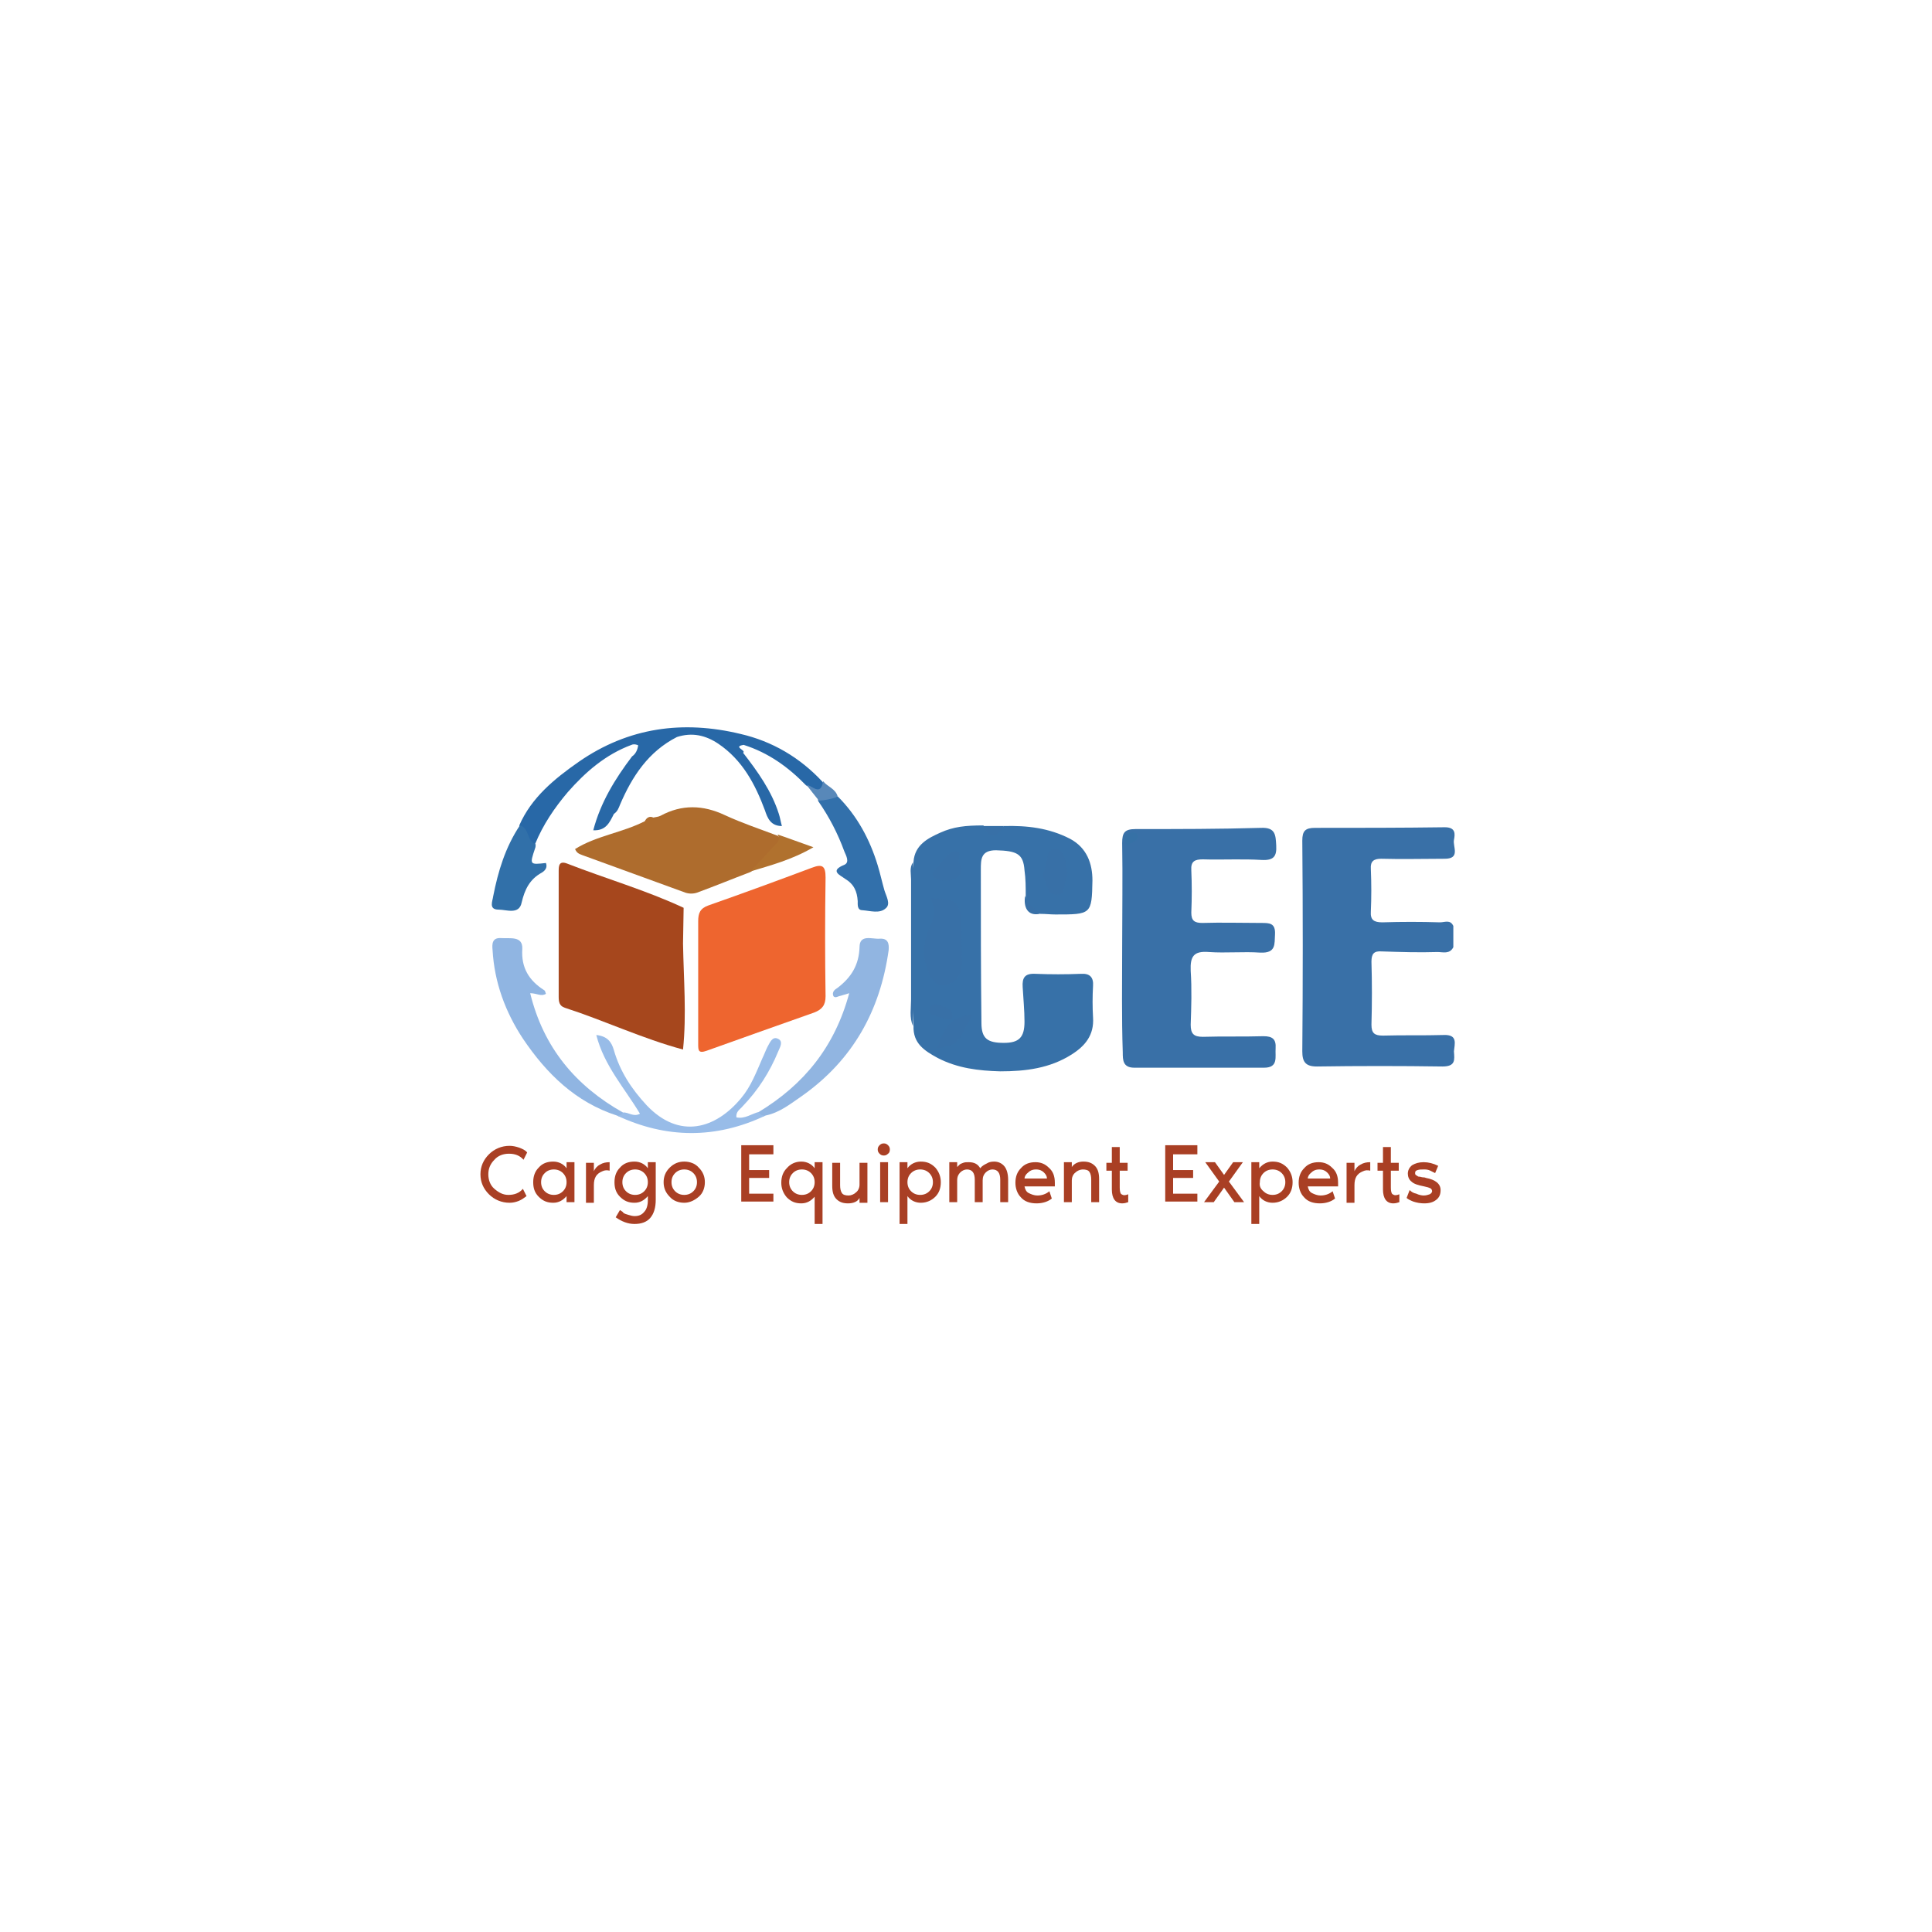 <svg width="189" height="189" viewBox="0 0 189 189" fill="none" xmlns="http://www.w3.org/2000/svg">
<path d="M109.777 92.599C109.777 89.222 109.836 85.845 109.777 82.467C109.777 81.46 110.014 81.105 111.082 81.105C115.176 81.105 119.27 81.105 123.364 80.986C124.788 80.927 124.788 81.697 124.848 82.704C124.907 83.771 124.61 84.186 123.424 84.126C121.525 84.008 119.567 84.126 117.668 84.067C116.897 84.067 116.481 84.245 116.541 85.134C116.6 86.496 116.6 87.859 116.541 89.281C116.541 90.051 116.837 90.288 117.609 90.288C119.507 90.229 121.466 90.288 123.364 90.288C124.195 90.288 124.788 90.288 124.729 91.414C124.67 92.362 124.848 93.251 123.305 93.192C121.644 93.073 119.923 93.251 118.261 93.132C116.778 93.014 116.422 93.547 116.481 94.969C116.6 96.747 116.541 98.524 116.481 100.243C116.481 101.131 116.778 101.428 117.668 101.428C119.626 101.368 121.584 101.428 123.602 101.368C124.492 101.368 124.848 101.665 124.788 102.553C124.729 103.383 125.085 104.449 123.661 104.449C119.448 104.449 115.176 104.449 110.963 104.449C109.836 104.449 109.836 103.679 109.836 102.968C109.717 99.472 109.777 96.036 109.777 92.599Z" fill="#3970A7"/>
<path d="M98.206 80.808C100.461 80.749 102.597 80.986 104.673 82.052C106.335 82.941 106.869 84.482 106.869 86.141C106.809 89.459 106.75 89.459 103.249 89.459C102.775 89.459 102.3 89.4 101.766 89.4C100.817 89.163 100.223 88.689 100.342 87.622C100.342 86.793 100.342 85.963 100.223 85.134C100.105 83.534 99.511 83.237 97.434 83.178C95.951 83.178 95.951 84.067 95.951 85.074C95.951 90.051 95.951 95.088 96.01 100.065C96.01 101.605 96.604 102.02 98.206 102.02C99.689 102.02 100.223 101.487 100.223 99.946C100.223 98.82 100.105 97.695 100.045 96.569C99.986 95.68 100.223 95.206 101.291 95.265C102.775 95.325 104.258 95.325 105.741 95.265C106.631 95.206 106.987 95.621 106.928 96.45C106.869 97.458 106.869 98.524 106.928 99.531C107.047 101.25 106.157 102.316 104.851 103.146C102.715 104.508 100.342 104.805 97.85 104.805C95.714 104.745 93.696 104.508 91.738 103.501C90.433 102.79 89.306 102.079 89.365 100.361C89.128 96.924 89.306 93.488 89.246 89.992C89.246 88.096 89.068 86.2 89.365 84.304C89.484 82.645 90.789 81.993 91.976 81.46C93.281 80.868 94.468 80.749 96.189 80.749C96.841 81.401 97.494 81.401 98.206 80.808Z" fill="#3771A8"/>
<path d="M68.302 95.976C68.302 94.021 68.302 92.066 68.302 90.111C68.302 89.34 68.48 88.866 69.311 88.57C72.692 87.385 76.075 86.141 79.397 84.897C80.465 84.482 80.762 84.719 80.762 85.844C80.703 89.696 80.703 93.606 80.762 97.458C80.762 98.346 80.406 98.761 79.635 99.057C76.134 100.302 72.574 101.546 69.132 102.79C68.302 103.086 68.302 102.731 68.302 102.138C68.302 100.065 68.302 97.991 68.302 95.976Z" fill="#EE652F"/>
<path d="M66.818 92.303C66.877 95.799 67.174 99.235 66.818 102.672C62.843 101.605 59.104 99.828 55.248 98.583C54.714 98.406 54.654 97.991 54.654 97.517C54.654 93.428 54.654 89.281 54.654 85.193C54.654 84.659 54.714 84.186 55.485 84.482C59.282 85.963 63.199 87.089 66.877 88.807" fill="#A6471D"/>
<path d="M63.91 79.979C64.147 79.92 64.385 79.92 64.622 79.801C66.699 78.675 68.775 78.735 70.912 79.742C72.573 80.512 74.353 81.105 76.074 81.757C76.726 82.29 76.311 82.704 75.955 83.119C75.184 83.949 74.353 84.719 73.404 85.311C71.683 85.963 69.962 86.674 68.182 87.326C67.826 87.445 67.411 87.445 67.055 87.326C63.673 86.082 60.35 84.897 56.968 83.653C56.671 83.534 56.434 83.475 56.256 83.06C58.333 81.757 60.884 81.46 63.079 80.334C63.257 79.979 63.554 79.801 63.91 79.979Z" fill="#AE6C2D"/>
<path d="M60.054 79.623C59.639 80.453 59.283 81.282 58.037 81.223C58.749 78.497 60.173 76.187 61.834 73.994C62.19 73.757 62.368 73.343 62.428 72.928C62.428 72.869 62.012 72.75 61.775 72.869C59.223 73.817 57.265 75.535 55.545 77.49C54.239 79.031 53.112 80.69 52.341 82.586C51.094 82.586 51.154 81.519 50.798 80.749C51.985 78.023 54.239 76.187 56.613 74.528C61.478 71.15 66.818 70.439 72.455 71.802C75.54 72.513 78.27 74.113 80.465 76.483C80.762 76.898 80.584 77.194 80.169 77.431C79.516 77.786 79.279 77.016 78.863 76.838C77.143 75.061 75.184 73.639 72.752 72.869C71.624 73.046 73.049 73.402 72.692 73.639C74.117 75.476 75.481 77.372 76.193 79.623C76.312 79.979 76.371 80.394 76.49 80.808C75.362 80.808 75.066 79.979 74.829 79.268C73.879 76.72 72.633 74.35 70.26 72.75C69.014 71.921 67.708 71.624 66.225 72.098C63.436 73.52 61.834 75.95 60.648 78.734C60.529 79.031 60.41 79.386 60.054 79.623Z" fill="#2868A7"/>
<path d="M74.235 108.775C78.626 106.108 81.652 102.435 83.076 97.161C82.483 97.339 82.305 97.398 82.067 97.458C81.889 97.517 81.711 97.635 81.533 97.458C81.355 97.043 81.652 96.806 81.949 96.628C83.254 95.621 84.025 94.436 84.085 92.658C84.085 91.355 85.331 91.888 86.043 91.829C86.874 91.77 86.992 92.303 86.933 92.955C86.102 98.88 83.432 103.679 78.507 107.175C77.38 107.945 76.312 108.834 74.888 109.13C74.472 109.308 74.176 109.308 74.235 108.775Z" fill="#91B5E1"/>
<path d="M60.351 109.13C56.316 107.827 53.468 105.042 51.154 101.605C49.433 98.998 48.365 96.095 48.187 92.955C48.128 92.362 48.128 91.71 49.018 91.77C49.908 91.829 51.154 91.533 51.094 92.836C50.976 94.673 51.747 95.917 53.23 96.865C53.349 96.924 53.349 97.102 53.408 97.221C52.934 97.517 52.518 97.161 51.866 97.161C53.171 102.494 56.316 106.227 60.944 108.834C60.944 109.426 60.647 109.249 60.351 109.13Z" fill="#90B5E2"/>
<path d="M81.949 77.905C83.847 79.801 85.093 82.112 85.865 84.66C86.102 85.43 86.28 86.259 86.517 87.089C86.695 87.681 87.17 88.452 86.636 88.866C86.043 89.4 85.153 89.103 84.381 89.044C83.847 89.044 83.907 88.511 83.907 88.155C83.847 87.207 83.551 86.496 82.661 85.963C82.186 85.608 81.118 85.193 82.601 84.6C83.135 84.363 82.779 83.712 82.601 83.297C81.949 81.519 81.118 79.919 80.05 78.379C79.991 78.26 80.05 78.023 80.109 78.023C80.762 78.083 81.355 78.083 81.949 77.905Z" fill="#3270AB"/>
<path d="M60.35 109.13C60.588 109.13 60.825 109.071 60.944 108.834C61.478 108.775 61.952 109.308 62.605 108.952C61.122 106.464 59.104 104.272 58.333 101.25C59.401 101.368 59.816 101.902 60.054 102.731C60.647 104.805 61.774 106.523 63.258 108.123C66.462 111.5 70.022 110.434 72.514 107.412C73.463 106.286 73.997 104.864 74.591 103.501C74.769 103.146 74.888 102.79 75.066 102.435C75.303 102.02 75.54 101.368 76.074 101.605C76.668 101.842 76.311 102.435 76.133 102.85C75.303 104.864 74.175 106.642 72.633 108.241C72.395 108.538 71.98 108.715 72.039 109.308C72.87 109.486 73.523 108.952 74.235 108.775C74.353 109.071 74.591 109.13 74.888 109.13C70.022 111.441 65.156 111.382 60.35 109.13Z" fill="#98BCE8"/>
<path d="M50.857 80.749C51.806 80.986 51.51 82.29 52.4 82.586C52.4 82.704 52.4 82.882 52.34 83.001C51.806 84.6 51.806 84.6 53.408 84.423C53.586 84.897 53.29 85.193 52.993 85.371C51.806 86.022 51.331 87.03 51.035 88.274C50.797 89.518 49.551 88.985 48.78 88.985C47.771 88.985 48.187 88.155 48.246 87.681C48.721 85.252 49.433 82.882 50.857 80.749Z" fill="#3170A9"/>
<path d="M73.404 85.252C74.116 84.482 74.888 83.712 75.6 82.882C75.896 82.526 76.43 82.29 76.074 81.638C77.142 81.993 78.21 82.408 79.575 82.882C77.439 84.126 75.362 84.659 73.404 85.252Z" fill="#B0712E"/>
<path d="M141.224 101.25C139.266 101.309 137.308 101.25 135.291 101.309C134.46 101.309 134.164 101.072 134.164 100.242C134.223 98.169 134.223 96.095 134.164 94.08C134.164 93.31 134.401 93.014 135.172 93.073C137.012 93.132 138.792 93.192 140.631 93.132C141.165 93.132 141.818 93.369 142.174 92.658C142.174 91.947 142.174 91.296 142.174 90.585C141.877 89.933 141.343 90.229 140.868 90.229C138.97 90.17 137.13 90.17 135.232 90.229C134.401 90.229 134.045 89.992 134.104 89.163C134.164 87.8 134.164 86.437 134.104 85.015C134.045 84.245 134.401 84.008 135.113 84.008C137.19 84.067 139.266 84.008 141.343 84.008C142.886 84.008 142.114 82.823 142.233 82.171C142.352 81.579 142.411 80.927 141.343 80.927C137.13 80.986 132.858 80.986 128.645 80.986C127.696 80.986 127.399 81.282 127.399 82.23C127.459 89.103 127.459 95.976 127.399 102.849C127.399 103.857 127.696 104.331 128.823 104.331C132.918 104.271 137.012 104.271 141.106 104.331C142.411 104.331 142.292 103.679 142.233 102.849C142.292 102.138 142.648 101.19 141.224 101.25Z" fill="#3970A7"/>
<path d="M89.305 84.363C89.305 89.696 89.305 95.028 89.305 100.361C88.95 99.531 89.127 98.643 89.127 97.754C89.127 93.843 89.127 89.933 89.127 86.022C89.127 85.489 88.95 84.897 89.305 84.363Z" fill="#3870A7"/>
<path d="M81.948 77.905C81.711 78.082 80.643 78.319 80.109 78.319C79.693 77.786 79.278 77.312 78.922 76.779C79.515 76.898 80.287 77.905 80.524 76.424C80.939 76.957 81.711 77.135 81.948 77.905Z" fill="#5888B9"/>
<path d="M98.206 80.808C97.494 82.052 96.841 82.052 96.129 80.808C96.841 80.808 97.494 80.808 98.206 80.808Z" fill="#3870A7"/>
<path d="M100.283 87.622C100.401 88.51 101.232 88.807 101.707 89.399C100.52 89.636 100.105 88.748 100.283 87.622Z" fill="#3870A7"/>
<path d="M110.311 82.823C110.014 82.29 109.777 81.756 110.489 81.519C110.726 81.401 111.201 81.401 111.26 81.697C111.498 82.349 110.548 82.29 110.311 82.823Z" fill="#3671A6"/>
<path d="M91.085 87.918C93.637 87.859 93.993 88.274 94.052 90.762C94.052 91.829 94.112 92.895 94.112 93.962C94.171 95.088 93.696 96.095 92.569 96.332C91.442 96.569 91.026 95.621 90.67 94.673C90.195 93.429 90.374 92.244 90.789 91.118C91.323 90.051 91.56 89.044 91.085 87.918Z" fill="#3870A7"/>
<path d="M102.004 85.667C102.123 85.311 102.182 85.074 102.241 84.837C102.479 84.126 102.419 82.941 103.309 83.06C104.14 83.178 104.259 84.363 104.377 85.193C104.437 85.43 104.437 85.726 104.318 85.904C103.962 86.437 104.377 87.681 103.25 87.504C102.36 87.385 102.419 86.259 102.004 85.667Z" fill="#3870A7"/>
<path d="M95.121 99.354C94.943 99.65 94.765 99.946 94.587 100.242C93.638 102.138 93.638 102.138 91.68 102.553C92.273 100.953 92.807 99.294 95.121 99.354Z" fill="#3870A7"/>
<path d="M94.053 84.659C94.112 85.429 93.815 85.903 93.281 86.022C92.688 86.199 92.035 86.258 91.442 85.903C91.205 85.725 91.145 85.429 91.323 85.251C91.976 84.659 92.51 83.593 93.163 83.356C94.468 82.882 93.341 84.541 94.053 84.659Z" fill="#3870A7"/>
<path d="M93.103 99.768C92.51 99.649 92.035 99.531 91.62 99.412C91.204 99.294 90.789 99.176 90.967 98.642C91.086 98.287 91.442 98.169 91.798 98.287C92.451 98.583 93.4 98.583 93.103 99.768Z" fill="#3870A7"/>
<path d="M49.729 116.892C50.323 116.892 50.797 116.714 51.153 116.299L51.51 117.01C51.272 117.188 51.035 117.366 50.738 117.484C50.441 117.603 50.145 117.662 49.848 117.662C49.077 117.662 48.365 117.366 47.831 116.832C47.297 116.299 47 115.647 47 114.877C47 114.107 47.297 113.455 47.831 112.922C48.365 112.389 49.077 112.092 49.848 112.092C50.145 112.092 50.441 112.152 50.797 112.27C51.094 112.389 51.391 112.507 51.569 112.744L51.213 113.455C50.857 113.04 50.382 112.863 49.789 112.863C49.255 112.863 48.721 113.04 48.365 113.455C47.949 113.87 47.771 114.344 47.771 114.877C47.771 115.41 47.949 115.944 48.365 116.299C48.78 116.655 49.195 116.892 49.729 116.892Z" fill="#A93F24"/>
<path d="M55.425 113.692H56.197V117.603H55.425V117.01C55.069 117.425 54.654 117.662 54.12 117.662C53.527 117.662 53.111 117.484 52.696 117.07C52.281 116.655 52.162 116.181 52.162 115.648C52.162 115.055 52.34 114.581 52.696 114.226C53.052 113.811 53.527 113.633 54.12 113.633C54.654 113.633 55.129 113.87 55.425 114.285V113.692ZM53.289 116.536C53.527 116.773 53.824 116.892 54.179 116.892C54.535 116.892 54.832 116.773 55.069 116.536C55.307 116.299 55.425 116.003 55.425 115.648C55.425 115.292 55.307 114.996 55.069 114.759C54.832 114.522 54.535 114.403 54.179 114.403C53.824 114.403 53.527 114.522 53.289 114.759C53.052 114.996 52.934 115.292 52.934 115.648C52.934 116.003 53.052 116.299 53.289 116.536Z" fill="#A93F24"/>
<path d="M58.096 114.581C58.214 114.285 58.452 114.048 58.689 113.929C58.986 113.752 59.282 113.692 59.638 113.692V114.522C59.401 114.463 59.164 114.463 58.926 114.581C58.333 114.818 58.096 115.233 58.096 115.944V117.662H57.324V113.752H58.096V114.581Z" fill="#A93F24"/>
<path d="M63.317 113.692H64.148V117.366C64.148 118.136 63.97 118.729 63.614 119.143C63.258 119.558 62.724 119.736 62.071 119.736C61.419 119.736 60.825 119.499 60.232 119.084L60.647 118.373C60.825 118.492 60.944 118.551 61.003 118.669C61.122 118.729 61.241 118.788 61.478 118.847C61.656 118.906 61.893 118.966 62.071 118.966C62.487 118.966 62.783 118.847 63.021 118.551C63.258 118.314 63.377 117.899 63.377 117.425V117.01C63.021 117.425 62.605 117.662 62.071 117.662C61.478 117.662 61.063 117.484 60.647 117.07C60.232 116.655 60.113 116.181 60.113 115.648C60.113 115.055 60.291 114.581 60.647 114.226C61.003 113.811 61.478 113.633 62.071 113.633C62.605 113.633 63.08 113.87 63.377 114.285V113.692H63.317ZM61.241 116.536C61.478 116.773 61.775 116.892 62.131 116.892C62.487 116.892 62.783 116.773 63.021 116.536C63.258 116.299 63.377 116.003 63.377 115.648C63.377 115.292 63.258 114.996 63.021 114.759C62.783 114.522 62.487 114.403 62.131 114.403C61.775 114.403 61.478 114.522 61.241 114.759C61.003 114.996 60.885 115.292 60.885 115.648C60.885 116.003 61.003 116.299 61.241 116.536Z" fill="#A93F24"/>
<path d="M65.512 114.226C65.928 113.811 66.402 113.633 66.936 113.633C67.47 113.633 68.004 113.811 68.36 114.226C68.776 114.64 68.954 115.114 68.954 115.648C68.954 116.181 68.776 116.714 68.36 117.07C67.945 117.425 67.47 117.662 66.936 117.662C66.402 117.662 65.868 117.484 65.512 117.07C65.097 116.655 64.919 116.181 64.919 115.648C64.919 115.114 65.097 114.64 65.512 114.226ZM66.046 116.536C66.284 116.773 66.58 116.892 66.936 116.892C67.292 116.892 67.589 116.773 67.826 116.536C68.064 116.299 68.182 116.003 68.182 115.648C68.182 115.292 68.064 114.996 67.826 114.759C67.589 114.522 67.292 114.403 66.936 114.403C66.58 114.403 66.284 114.522 66.046 114.759C65.809 114.996 65.69 115.292 65.69 115.648C65.69 116.003 65.809 116.299 66.046 116.536Z" fill="#A93F24"/>
<path d="M75.658 112.922H73.285V114.462H75.243V115.233H73.285V116.773H75.658V117.544H72.514V112.033H75.658V112.922Z" fill="#A93F24"/>
<path d="M78.389 113.633C78.923 113.633 79.397 113.87 79.694 114.285V113.692H80.465V119.736H79.694V117.07C79.338 117.484 78.923 117.721 78.389 117.721C77.795 117.721 77.38 117.544 76.965 117.129C76.609 116.714 76.431 116.24 76.431 115.707C76.431 115.114 76.609 114.64 76.965 114.285C77.321 113.87 77.795 113.633 78.389 113.633ZM77.558 116.536C77.795 116.773 78.092 116.892 78.448 116.892C78.804 116.892 79.101 116.773 79.338 116.536C79.575 116.299 79.694 116.003 79.694 115.648C79.694 115.292 79.575 114.996 79.338 114.759C79.101 114.522 78.804 114.403 78.448 114.403C78.092 114.403 77.795 114.522 77.558 114.759C77.321 114.996 77.202 115.292 77.202 115.648C77.202 116.003 77.321 116.299 77.558 116.536Z" fill="#A93F24"/>
<path d="M82.957 117.721C82.482 117.721 82.126 117.603 81.829 117.306C81.533 117.01 81.414 116.595 81.414 116.003V113.751H82.185V115.944C82.185 116.299 82.245 116.536 82.363 116.714C82.482 116.892 82.719 116.951 83.016 116.951C83.253 116.951 83.55 116.832 83.728 116.655C83.966 116.477 84.084 116.181 84.084 115.884V113.751H84.856V117.662H84.084V117.188C83.906 117.543 83.491 117.721 82.957 117.721Z" fill="#A93F24"/>
<path d="M86.873 112.863C86.754 112.981 86.636 113.04 86.458 113.04C86.28 113.04 86.161 112.981 86.042 112.863C85.924 112.744 85.864 112.626 85.864 112.448C85.864 112.27 85.924 112.152 86.042 112.033C86.161 111.915 86.28 111.855 86.458 111.855C86.636 111.855 86.754 111.915 86.873 112.033C86.992 112.152 87.051 112.27 87.051 112.448C87.051 112.626 86.992 112.803 86.873 112.863ZM86.102 117.603V113.692H86.873V117.603H86.102Z" fill="#A93F24"/>
<path d="M90.078 113.633C90.671 113.633 91.086 113.811 91.502 114.226C91.858 114.64 92.036 115.114 92.036 115.648C92.036 116.24 91.858 116.714 91.502 117.07C91.146 117.425 90.671 117.662 90.078 117.662C89.544 117.662 89.069 117.425 88.772 117.01V119.736H88.001V113.692H88.772V114.285C89.069 113.87 89.544 113.633 90.078 113.633ZM89.128 116.536C89.366 116.773 89.662 116.892 90.018 116.892C90.374 116.892 90.671 116.773 90.908 116.536C91.146 116.299 91.264 116.003 91.264 115.648C91.264 115.292 91.146 114.996 90.908 114.759C90.671 114.522 90.374 114.403 90.018 114.403C89.662 114.403 89.366 114.522 89.128 114.759C88.891 114.996 88.772 115.292 88.772 115.648C88.772 116.003 88.891 116.299 89.128 116.536Z" fill="#A93F24"/>
<path d="M97.257 113.633C97.672 113.633 98.028 113.811 98.266 114.107C98.503 114.403 98.622 114.877 98.622 115.411V117.603H97.85V115.411C97.85 114.759 97.613 114.403 97.079 114.403C96.842 114.403 96.604 114.522 96.426 114.7C96.248 114.877 96.13 115.114 96.13 115.47V117.603H95.358V115.411C95.358 114.759 95.121 114.403 94.587 114.403C94.35 114.403 94.112 114.522 93.934 114.7C93.756 114.877 93.638 115.114 93.638 115.47V117.603H92.866V113.692H93.638V114.166C93.756 114.048 93.816 113.989 93.875 113.929C93.934 113.87 94.053 113.811 94.231 113.752C94.409 113.692 94.528 113.692 94.765 113.692C95.299 113.692 95.655 113.87 95.892 114.285C96.07 114.048 96.308 113.929 96.545 113.811C96.723 113.692 96.96 113.633 97.257 113.633Z" fill="#A93F24"/>
<path d="M103.191 115.707C103.191 115.825 103.191 115.944 103.191 116.062H100.224C100.283 116.359 100.402 116.596 100.639 116.714C100.877 116.833 101.173 116.951 101.47 116.951C101.885 116.951 102.301 116.833 102.657 116.536L102.894 117.247C102.538 117.544 102.004 117.721 101.411 117.721C100.758 117.721 100.224 117.544 99.868 117.129C99.512 116.773 99.334 116.24 99.334 115.707C99.334 115.114 99.512 114.64 99.868 114.285C100.224 113.87 100.699 113.692 101.292 113.692C101.826 113.692 102.241 113.87 102.597 114.226C103.013 114.581 103.191 115.055 103.191 115.707ZM100.224 115.292H102.419C102.419 115.055 102.301 114.877 102.123 114.7C101.945 114.522 101.707 114.403 101.351 114.403C100.995 114.403 100.758 114.522 100.58 114.7C100.343 114.877 100.224 115.114 100.224 115.292Z" fill="#A93F24"/>
<path d="M105.979 113.633C106.453 113.633 106.809 113.752 107.106 114.048C107.403 114.344 107.522 114.759 107.522 115.351V117.603H106.75V115.411C106.75 115.055 106.691 114.818 106.572 114.64C106.453 114.463 106.216 114.403 105.919 114.403C105.682 114.403 105.385 114.522 105.207 114.7C104.97 114.877 104.851 115.174 104.851 115.47V117.603H104.08V113.692H104.851V114.166C105.089 113.811 105.504 113.633 105.979 113.633Z" fill="#A93F24"/>
<path d="M108.767 116.358V114.522H108.233V113.751H108.767V112.211H109.539V113.751H110.31V114.522H109.539V116.181C109.539 116.536 109.598 116.773 109.717 116.832C109.895 116.951 110.073 116.951 110.369 116.832V117.603C110.191 117.662 110.013 117.721 109.776 117.721C109.123 117.721 108.767 117.247 108.767 116.358Z" fill="#A93F24"/>
<path d="M117.134 112.922H114.761V114.462H116.719V115.233H114.761V116.773H117.134V117.544H113.989V112.033H117.134V112.922Z" fill="#A93F24"/>
<path d="M120.22 115.588L121.703 117.603H120.754L119.745 116.181L118.736 117.603H117.787L119.27 115.588L117.906 113.692H118.855L119.745 114.937L120.635 113.692H121.585L120.22 115.588Z" fill="#A93F24"/>
<path d="M124.492 113.633C125.085 113.633 125.5 113.811 125.916 114.226C126.272 114.64 126.45 115.114 126.45 115.648C126.45 116.24 126.272 116.714 125.916 117.07C125.56 117.425 125.085 117.662 124.492 117.662C123.958 117.662 123.483 117.425 123.186 117.01V119.736H122.415V113.692H123.186V114.285C123.542 113.87 123.958 113.633 124.492 113.633ZM123.602 116.536C123.839 116.773 124.136 116.892 124.492 116.892C124.848 116.892 125.144 116.773 125.382 116.536C125.619 116.299 125.738 116.003 125.738 115.648C125.738 115.292 125.619 114.996 125.382 114.759C125.144 114.522 124.848 114.403 124.492 114.403C124.136 114.403 123.839 114.522 123.602 114.759C123.364 114.996 123.246 115.292 123.246 115.648C123.186 116.003 123.305 116.299 123.602 116.536Z" fill="#A93F24"/>
<path d="M130.9 115.707C130.9 115.825 130.9 115.944 130.9 116.062H127.933C127.992 116.359 128.111 116.596 128.348 116.714C128.586 116.833 128.882 116.951 129.179 116.951C129.594 116.951 130.01 116.833 130.366 116.536L130.603 117.247C130.247 117.544 129.713 117.721 129.12 117.721C128.467 117.721 127.933 117.544 127.577 117.129C127.221 116.773 127.043 116.24 127.043 115.707C127.043 115.114 127.221 114.64 127.577 114.285C127.933 113.87 128.408 113.692 129.001 113.692C129.535 113.692 129.95 113.87 130.306 114.226C130.722 114.581 130.9 115.055 130.9 115.707ZM127.933 115.292H130.128C130.128 115.055 130.01 114.877 129.832 114.7C129.654 114.522 129.416 114.403 129.06 114.403C128.704 114.403 128.467 114.522 128.289 114.7C128.052 114.877 127.933 115.114 127.933 115.292Z" fill="#A93F24"/>
<path d="M132.502 114.581C132.62 114.285 132.858 114.048 133.095 113.929C133.392 113.752 133.689 113.692 134.045 113.692V114.522C133.807 114.463 133.57 114.463 133.333 114.581C132.739 114.818 132.502 115.233 132.502 115.944V117.662H131.73V113.752H132.502V114.581Z" fill="#A93F24"/>
<path d="M135.291 116.358V114.522H134.757V113.751H135.291V112.211H136.062V113.751H136.834V114.522H136.062V116.181C136.062 116.536 136.122 116.773 136.24 116.832C136.418 116.951 136.596 116.951 136.893 116.832V117.603C136.715 117.662 136.537 117.721 136.3 117.721C135.647 117.721 135.291 117.247 135.291 116.358Z" fill="#A93F24"/>
<path d="M139.503 115.233C140.453 115.411 140.927 115.825 140.927 116.418C140.927 116.833 140.809 117.129 140.512 117.366C140.215 117.603 139.859 117.721 139.325 117.721C138.969 117.721 138.613 117.662 138.257 117.544C137.96 117.425 137.723 117.307 137.604 117.188L137.901 116.418C138.079 116.596 138.257 116.714 138.554 116.773C138.791 116.892 139.088 116.951 139.266 116.951C139.503 116.951 139.681 116.892 139.859 116.833C139.978 116.773 140.097 116.655 140.097 116.536C140.097 116.418 140.037 116.299 139.919 116.24C139.8 116.181 139.622 116.122 139.325 116.062C138.732 115.944 138.317 115.825 138.079 115.588C137.842 115.411 137.723 115.114 137.723 114.818C137.723 114.522 137.842 114.226 138.139 113.989C138.435 113.811 138.791 113.692 139.266 113.692C139.741 113.692 140.215 113.811 140.69 114.048L140.393 114.759C140.275 114.7 140.156 114.64 139.919 114.522C139.681 114.403 139.503 114.403 139.266 114.403C139.029 114.403 138.851 114.403 138.673 114.463C138.495 114.522 138.435 114.581 138.435 114.759C138.435 114.818 138.435 114.877 138.495 114.937C138.554 114.996 138.613 114.996 138.673 115.055C138.732 115.114 138.851 115.114 138.91 115.114C138.969 115.114 139.088 115.174 139.207 115.174C139.444 115.174 139.444 115.233 139.503 115.233Z" fill="#A93F24"/>
</svg>
